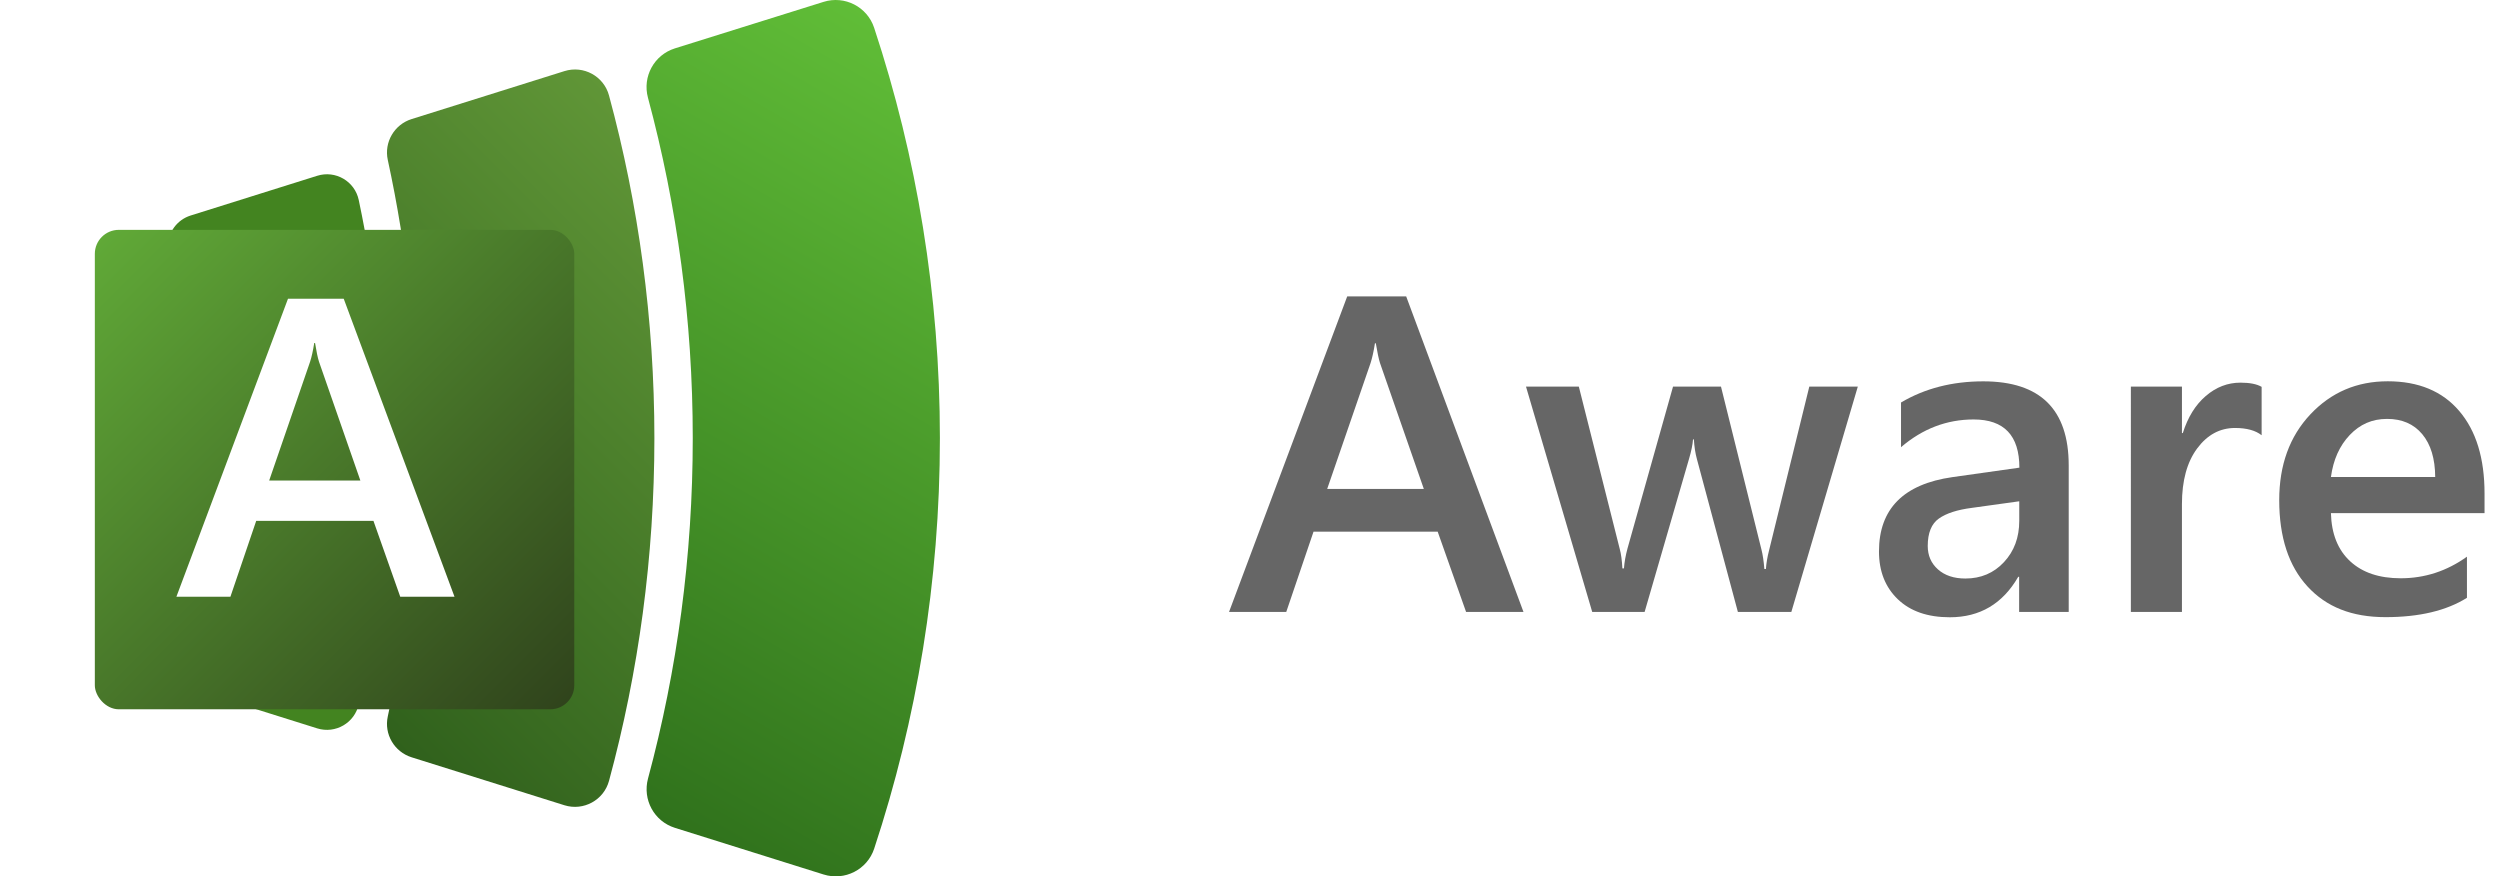 <?xml version="1.0" encoding="UTF-8"?><svg id="Layer_1" xmlns="http://www.w3.org/2000/svg" xmlns:xlink="http://www.w3.org/1999/xlink" viewBox="0 0 399.38 140"><defs><linearGradient id="linear-gradient" x1="48.67" y1="104.81" x2="118.28" y2="35.19" gradientUnits="userSpaceOnUse"><stop offset="0" stop-color="#30611c"/><stop offset="1" stop-color="#609637"/></linearGradient><linearGradient id="linear-gradient-2" x1="92.76" y1="123.74" x2="156.96" y2="12.54" gradientUnits="userSpaceOnUse"><stop offset="0" stop-color="#30721c"/><stop offset="1" stop-color="#60bd37"/></linearGradient><linearGradient id="linear-gradient-3" x1="85.61" y1="107.18" x2="11.27" y2="32.84" gradientUnits="userSpaceOnUse"><stop offset="0" stop-color="#30441c"/><stop offset="1" stop-color="#60a937"/></linearGradient><filter id="drop-shadow-1" filterUnits="userSpaceOnUse"><feOffset dx="5" dy="5"/><feGaussianBlur result="blur" stdDeviation="5"/><feFlood flood-color="#000" flood-opacity=".75"/><feComposite in2="blur" operator="in"/><feComposite in="SourceGraphic"/></filter></defs><path d="M61.51,72.22c0,13.8-1.45,27.28-4.2,40.27-.63,2.99-3.72,4.78-6.63,3.87l-20.23-6.35c-2.16-.68-3.63-2.68-3.63-4.95V39.38c0-2.27,1.47-4.27,3.63-4.95l20.23-6.35c2.92-.92,6,.88,6.63,3.87,2.75,12.99,4.2,26.46,4.2,40.27Z" style="fill:#438420;"/><path d="M104.54,70c0,18.94-2.52,37.31-7.25,54.75-.84,3.08-4.08,4.84-7.12,3.89l-24.41-7.66c-2.77-.87-4.43-3.7-3.81-6.53,3.11-14.32,4.74-29.2,4.74-44.45s-1.63-30.12-4.74-44.45c-.62-2.83,1.05-5.67,3.81-6.53l24.41-7.66c3.05-.96,6.29,.81,7.12,3.89,4.73,17.45,7.25,35.81,7.25,54.75Z" style="fill:url(#linear-gradient);"/><path d="M150.15,70c0,22.91-3.69,44.96-10.5,65.58-1.11,3.35-4.71,5.18-8.08,4.12l-23.75-7.45c-3.32-1.04-5.2-4.51-4.3-7.87,4.67-17.34,7.15-35.58,7.15-54.39s-2.49-37.04-7.16-54.39c-.9-3.36,.98-6.82,4.3-7.87L131.56,.3c3.37-1.06,6.97,.78,8.08,4.12,6.82,20.63,10.51,42.67,10.51,65.58Z" style="fill:url(#linear-gradient-2);"/><rect x="10.15" y="31.72" width="76.59" height="76.59" rx="3.83" ry="3.83" style="fill:url(#linear-gradient-3); filter:url(#drop-shadow-1);"/><path d="M72.61,95.33h-8.67l-4.28-12.12h-18.73l-4.12,12.12h-8.63l17.83-47.61h8.9l17.7,47.61Zm-15.04-18.56l-6.61-18.99c-.2-.62-.41-1.62-.63-2.99h-.13c-.2,1.26-.42,2.26-.66,2.99l-6.54,18.99h14.58Z" style="fill:#fff;"/><g><path d="M243.39,97.76h-9.18l-4.54-12.83h-19.83l-4.36,12.83h-9.14l18.88-50.41h9.42l18.74,50.41Zm-15.93-19.65l-7-20.11c-.21-.66-.43-1.71-.67-3.16h-.14c-.21,1.34-.45,2.39-.7,3.16l-6.93,20.11h15.43Z" style="fill:#666;"/><path d="M296.79,61.76l-10.62,36h-8.54l-6.54-24.4c-.26-.94-.42-1.99-.49-3.16h-.14c-.05,.8-.26,1.83-.63,3.09l-7.1,24.47h-8.37l-10.58-36h8.44l6.54,25.95c.21,.77,.35,1.8,.42,3.09h.25c.07-.98,.26-2.04,.56-3.16l7.28-25.88h7.66l6.47,26.05c.21,.82,.36,1.85,.46,3.09h.25c.05-.87,.22-1.9,.53-3.09l6.4-26.05h7.77Z" style="fill:#666;"/><path d="M330.47,97.76h-7.91v-5.62h-.14c-2.48,4.31-6.13,6.47-10.93,6.47-3.54,0-6.31-.96-8.31-2.88s-3.01-4.46-3.01-7.63c0-6.8,3.91-10.76,11.74-11.88l10.69-1.51c0-5.13-2.44-7.7-7.31-7.7-4.29,0-8.16,1.48-11.6,4.43v-7.14c3.8-2.25,8.18-3.38,13.15-3.38,9.09,0,13.64,4.48,13.64,13.43v23.41Zm-7.88-17.68l-7.56,1.05c-2.34,.3-4.11,.87-5.29,1.71-1.18,.83-1.78,2.29-1.78,4.38,0,1.52,.54,2.77,1.63,3.74s2.55,1.46,4.38,1.46c2.48,0,4.54-.87,6.17-2.62,1.63-1.75,2.44-3.94,2.44-6.59v-3.13Z" style="fill:#666;"/><path d="M361.3,69.53c-.98-.77-2.4-1.16-4.25-1.16-2.41,0-4.43,1.09-6.05,3.27s-2.43,5.15-2.43,8.89v17.23h-8.16V61.76h8.16v7.42h.14c.8-2.53,2.02-4.51,3.67-5.92,1.65-1.42,3.5-2.13,5.54-2.13,1.48,0,2.6,.22,3.38,.67v7.73Z" style="fill:#666;"/><path d="M396.91,81.97h-24.54c.09,3.33,1.12,5.89,3.08,7.7s4.65,2.71,8.07,2.71c3.84,0,7.37-1.15,10.58-3.45v6.57c-3.28,2.06-7.62,3.09-13.01,3.09s-9.45-1.63-12.46-4.9-4.52-7.87-4.52-13.8c0-5.6,1.66-10.17,4.97-13.69,3.32-3.53,7.44-5.29,12.36-5.29s8.73,1.58,11.43,4.75,4.04,7.56,4.04,13.18v3.13Zm-7.88-5.77c-.02-2.93-.71-5.21-2.07-6.84-1.36-1.63-3.23-2.44-5.62-2.44s-4.33,.86-5.96,2.57c-1.63,1.71-2.63,3.95-3.01,6.71h16.66Z" style="fill:#666;"/></g></svg>